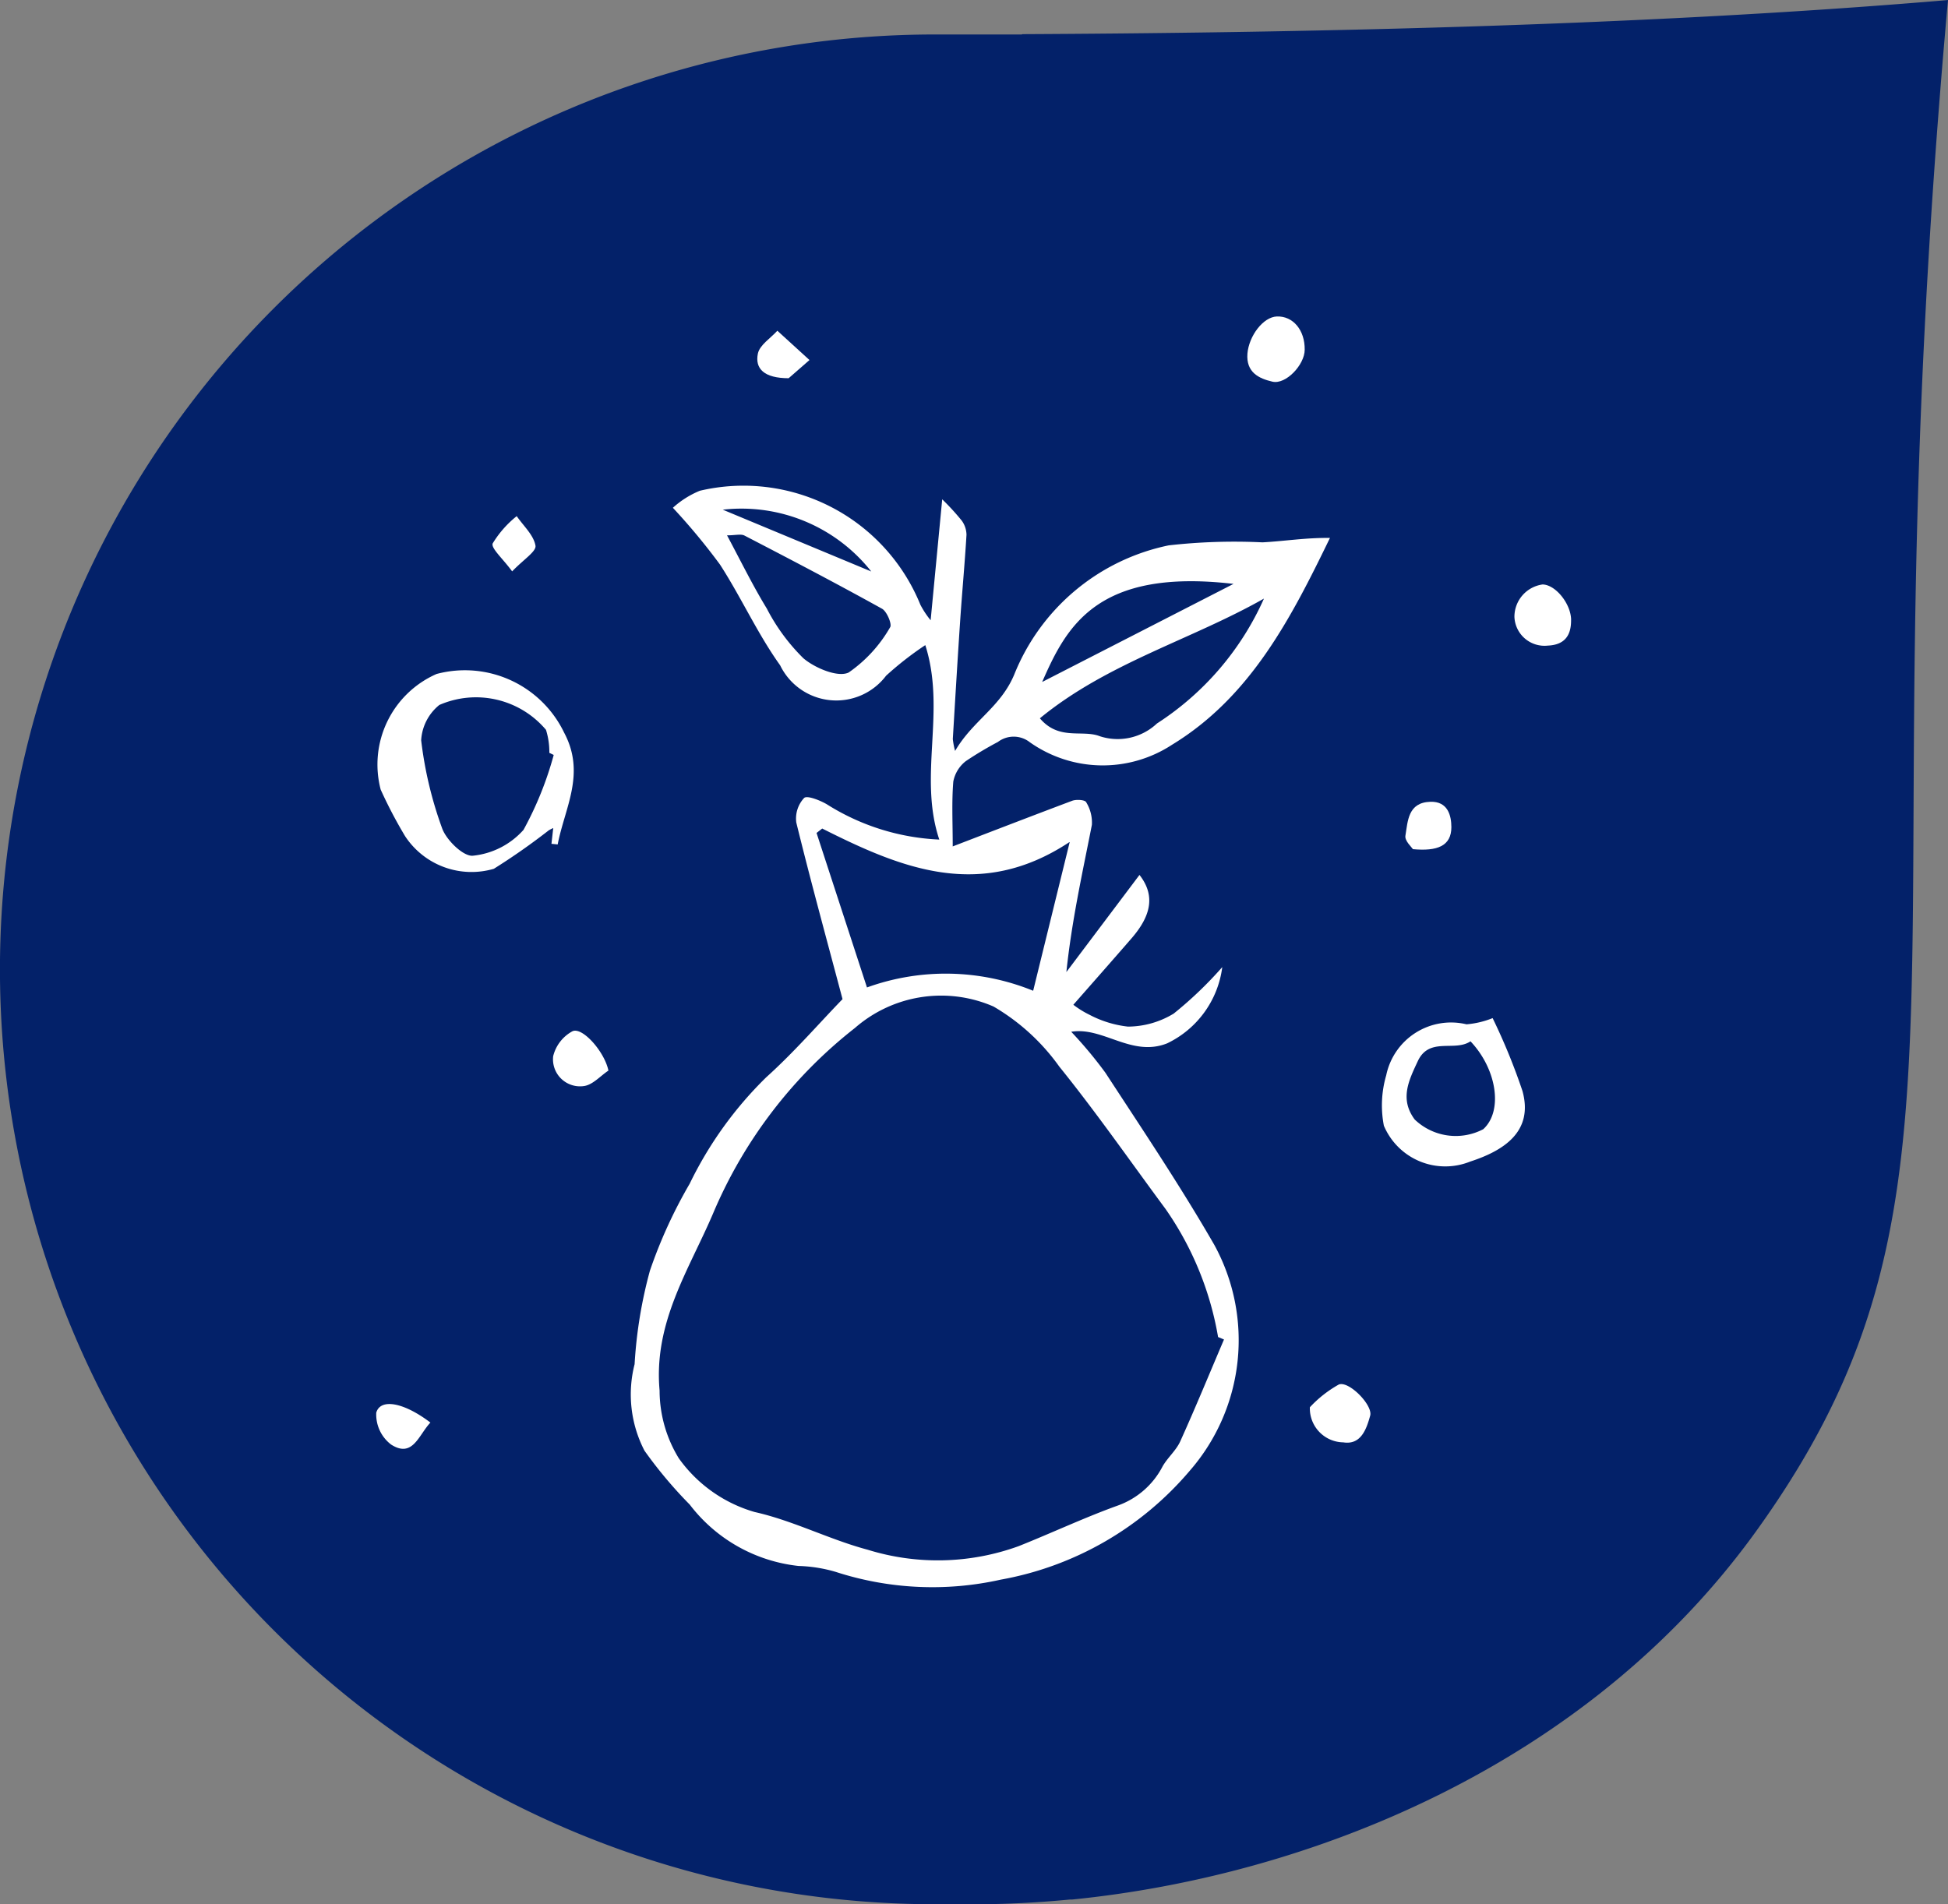 <svg xmlns="http://www.w3.org/2000/svg" xmlns:xlink="http://www.w3.org/1999/xlink" width="44.12" height="43.137" viewBox="0 0 44.12 43.137"><rect x="0" y="0" width="44.12" height="43.137" fill="#808080" stroke="none"/><defs><clipPath id="clip-path"><rect id="Rectangle_1181" data-name="Rectangle 1181" width="44.12" height="43.137" fill="#032169"></rect></clipPath><clipPath id="clip-path-2"><rect id="Rectangle_1352" data-name="Rectangle 1352" width="27.072" height="28.8" fill="#fff"></rect></clipPath></defs><g id="Group_5791" data-name="Group 5791" transform="translate(0 -0.001)"><g id="Group_4755" data-name="Group 4755" transform="translate(0 0.001)"><g id="Group_4752" data-name="Group 4752" transform="translate(0)" clip-path="url(#clip-path)"><path id="Path_99128" data-name="Path 99128" d="M23.143.78H21.177a21.178,21.178,0,0,0,0,42.356h.931c.685,0,1.4-.037,2.129-.107.017,0,.032,0,.049,0,5.313-.53,11.626-3,15.468-8.315C45.348,26.969,42.13,21.958,44.12,0,36.915.613,28.89.744,23.153.773l-.01.007" transform="translate(0 0.001)" fill="#032169"></path></g></g><g id="Group_5679" data-name="Group 5679" transform="translate(8.512 7.169)"><g id="Group_5678" data-name="Group 5678" clip-path="url(#clip-path-2)"><path id="Path_99576" data-name="Path 99576" d="M51.628,42.572c-.364-1.371-.723-2.68-1.047-4a.684.684,0,0,1,.177-.555c.066-.064.358.051.514.142a5.194,5.194,0,0,0,2.548.8c-.482-1.441.16-2.911-.317-4.405a7.344,7.344,0,0,0-.888.693,1.414,1.414,0,0,1-2.4-.236c-.514-.718-.881-1.538-1.362-2.282a14.463,14.463,0,0,0-1.067-1.286,2.076,2.076,0,0,1,.611-.386,4.324,4.324,0,0,1,4.994,2.581,2,2,0,0,0,.233.353l.262-2.74a5.42,5.42,0,0,1,.444.485.561.561,0,0,1,.106.319c-.039.653-.1,1.3-.144,1.957-.06.89-.112,1.78-.166,2.67a1.715,1.715,0,0,0,.052.269c.4-.687,1.028-.987,1.339-1.729a4.816,4.816,0,0,1,3.5-2.928,13.251,13.251,0,0,1,2.122-.068c.489-.025.975-.107,1.529-.1-.878,1.809-1.794,3.6-3.58,4.687a2.864,2.864,0,0,1-3.218-.059.591.591,0,0,0-.723-.006,8.024,8.024,0,0,0-.725.433.768.768,0,0,0-.285.465c-.038.462-.013.929-.013,1.468.936-.36,1.818-.7,2.706-1.034.094-.035.289-.022.316.032a.878.878,0,0,1,.13.513c-.214,1.089-.456,2.172-.578,3.335l1.656-2.2c.354.453.276.91-.178,1.434-.428.494-.861.984-1.32,1.507a2.117,2.117,0,0,0,.362.225,2.451,2.451,0,0,0,.875.27,2.011,2.011,0,0,0,1.036-.295,8.827,8.827,0,0,0,1.1-1.053,2.228,2.228,0,0,1-1.248,1.727c-.805.32-1.452-.382-2.173-.262a9.61,9.61,0,0,1,.774.928c.84,1.288,1.7,2.567,2.467,3.9a4.5,4.5,0,0,1-.551,5.11,7.3,7.3,0,0,1-4.286,2.473,7.093,7.093,0,0,1-3.742-.177,3.3,3.3,0,0,0-.838-.133,3.583,3.583,0,0,1-2.464-1.39,9.939,9.939,0,0,1-1.025-1.221,2.771,2.771,0,0,1-.224-1.96,10.27,10.27,0,0,1,.347-2.118,10.955,10.955,0,0,1,.9-1.969A8.644,8.644,0,0,1,49.9,44.344c.637-.573,1.2-1.226,1.73-1.772m8.639,7.712-.135-.056a7.173,7.173,0,0,0-1.189-2.9c-.8-1.081-1.565-2.183-2.407-3.226a4.8,4.8,0,0,0-1.49-1.361,2.968,2.968,0,0,0-3.139.486A10.54,10.54,0,0,0,48.7,47.42c-.543,1.277-1.356,2.471-1.215,4.02a2.945,2.945,0,0,0,.435,1.535,3.2,3.2,0,0,0,1.718,1.217c.873.195,1.692.623,2.559.854a5.36,5.36,0,0,0,3.421-.081c.753-.3,1.488-.647,2.249-.921a1.837,1.837,0,0,0,1.01-.885c.114-.2.306-.36.4-.567.345-.763.663-1.538.991-2.308m-3.5-11.268c-2.028,1.342-3.821.588-5.6-.307l-.128.1,1.142,3.5a5.246,5.246,0,0,1,3.764.075l.827-3.366M61.173,33.5c-1.659.94-3.547,1.457-5.075,2.712.434.512.962.25,1.358.406a1.3,1.3,0,0,0,1.294-.289A6.523,6.523,0,0,0,61.173,33.5m-12.16-1.432c.316.591.583,1.138.9,1.657a4.421,4.421,0,0,0,.829,1.127c.263.223.785.441,1.026.322a3.141,3.141,0,0,0,.938-1.024c.048-.065-.072-.359-.184-.421-1.028-.57-2.07-1.115-3.113-1.656-.082-.043-.206-.006-.391-.006m11.466,1.1c-3.1-.362-3.788.974-4.334,2.222l4.334-2.222m-8.205-.281a3.746,3.746,0,0,0-3.363-1.4l3.363,1.4" transform="translate(-41.058 -27.108)" fill="#fff"></path><path id="Path_99577" data-name="Path 99577" d="M4.082,68.7l.04-.357a1.015,1.015,0,0,0-.1.051,14.91,14.91,0,0,1-1.245.872,1.8,1.8,0,0,1-2.01-.739,10.36,10.36,0,0,1-.553-1.055,2.241,2.241,0,0,1,1.265-2.619,2.493,2.493,0,0,1,2.891,1.331c.493.928.013,1.7-.147,2.53L4.082,68.7m.047-2.015-.095-.046a1.68,1.68,0,0,0-.076-.521,2.074,2.074,0,0,0-2.416-.563,1.108,1.108,0,0,0-.411.8,8.807,8.807,0,0,0,.477,2c.1.269.488.643.7.614a1.774,1.774,0,0,0,1.141-.585,7.765,7.765,0,0,0,.683-1.693" transform="translate(-0.104 -56.753)" fill="#fff"></path><path id="Path_99578" data-name="Path 99578" d="M186.9,128.6a13.861,13.861,0,0,1,.676,1.651c.257.927-.435,1.356-1.186,1.6a1.509,1.509,0,0,1-1.953-.814,2.425,2.425,0,0,1,.053-1.14,1.5,1.5,0,0,1,1.819-1.156,2.024,2.024,0,0,0,.59-.14m-.5.525c-.36.244-.933-.108-1.194.45-.206.441-.413.858-.07,1.321a1.343,1.343,0,0,0,1.553.22c.45-.409.312-1.356-.289-1.991" transform="translate(-161.606 -112.705)" fill="#fff"></path><path id="Path_99579" data-name="Path 99579" d="M161.026.754c0,.338-.426.794-.731.723s-.6-.209-.566-.638c.035-.4.357-.829.668-.839.366-.012.635.31.629.754" transform="translate(-139.988 0.001)" fill="#fff"></path><path id="Path_99580" data-name="Path 99580" d="M209.936,49.931c.006.357-.147.57-.527.586a.682.682,0,0,1-.756-.65.739.739,0,0,1,.638-.735c.294.006.64.435.646.8" transform="translate(-182.865 -43.06)" fill="#fff"></path><path id="Path_99581" data-name="Path 99581" d="M171.187,196.248a2.679,2.679,0,0,1,.658-.517c.23-.086.774.471.709.706-.083.3-.207.669-.609.605a.769.769,0,0,1-.757-.795" transform="translate(-150.033 -171.536)" fill="#fff"></path><path id="Path_99582" data-name="Path 99582" d="M33.724,131.841c-.184.122-.356.323-.553.351a.612.612,0,0,1-.7-.677.882.882,0,0,1,.435-.563c.222-.108.726.457.816.889" transform="translate(-28.454 -114.758)" fill="#fff"></path><path id="Path_99583" data-name="Path 99583" d="M70.636,3.694c-.56,0-.77-.216-.7-.558.041-.195.287-.347.441-.518l.728.664-.472.412" transform="translate(-61.283 -2.294)" fill="#fff"></path><path id="Path_99584" data-name="Path 99584" d="M188.856,90c-.023-.038-.187-.186-.167-.3.055-.333.057-.752.563-.769.4-.014.477.315.478.573,0,.431-.322.552-.874.5" transform="translate(-165.37 -77.936)" fill="#fff"></path><path id="Path_99585" data-name="Path 99585" d="M1.239,199.762c-.27.281-.4.817-.894.5a.855.855,0,0,1-.335-.722c.095-.33.627-.233,1.229.227" transform="translate(0 -174.707)" fill="#fff"></path><path id="Path_99586" data-name="Path 99586" d="M21.831,37.9c-.21-.289-.484-.525-.441-.634a2.36,2.36,0,0,1,.544-.618c.152.221.384.429.425.669.023.131-.276.318-.528.582" transform="translate(-18.743 -32.124)" fill="#fff"></path></g></g></g></svg>